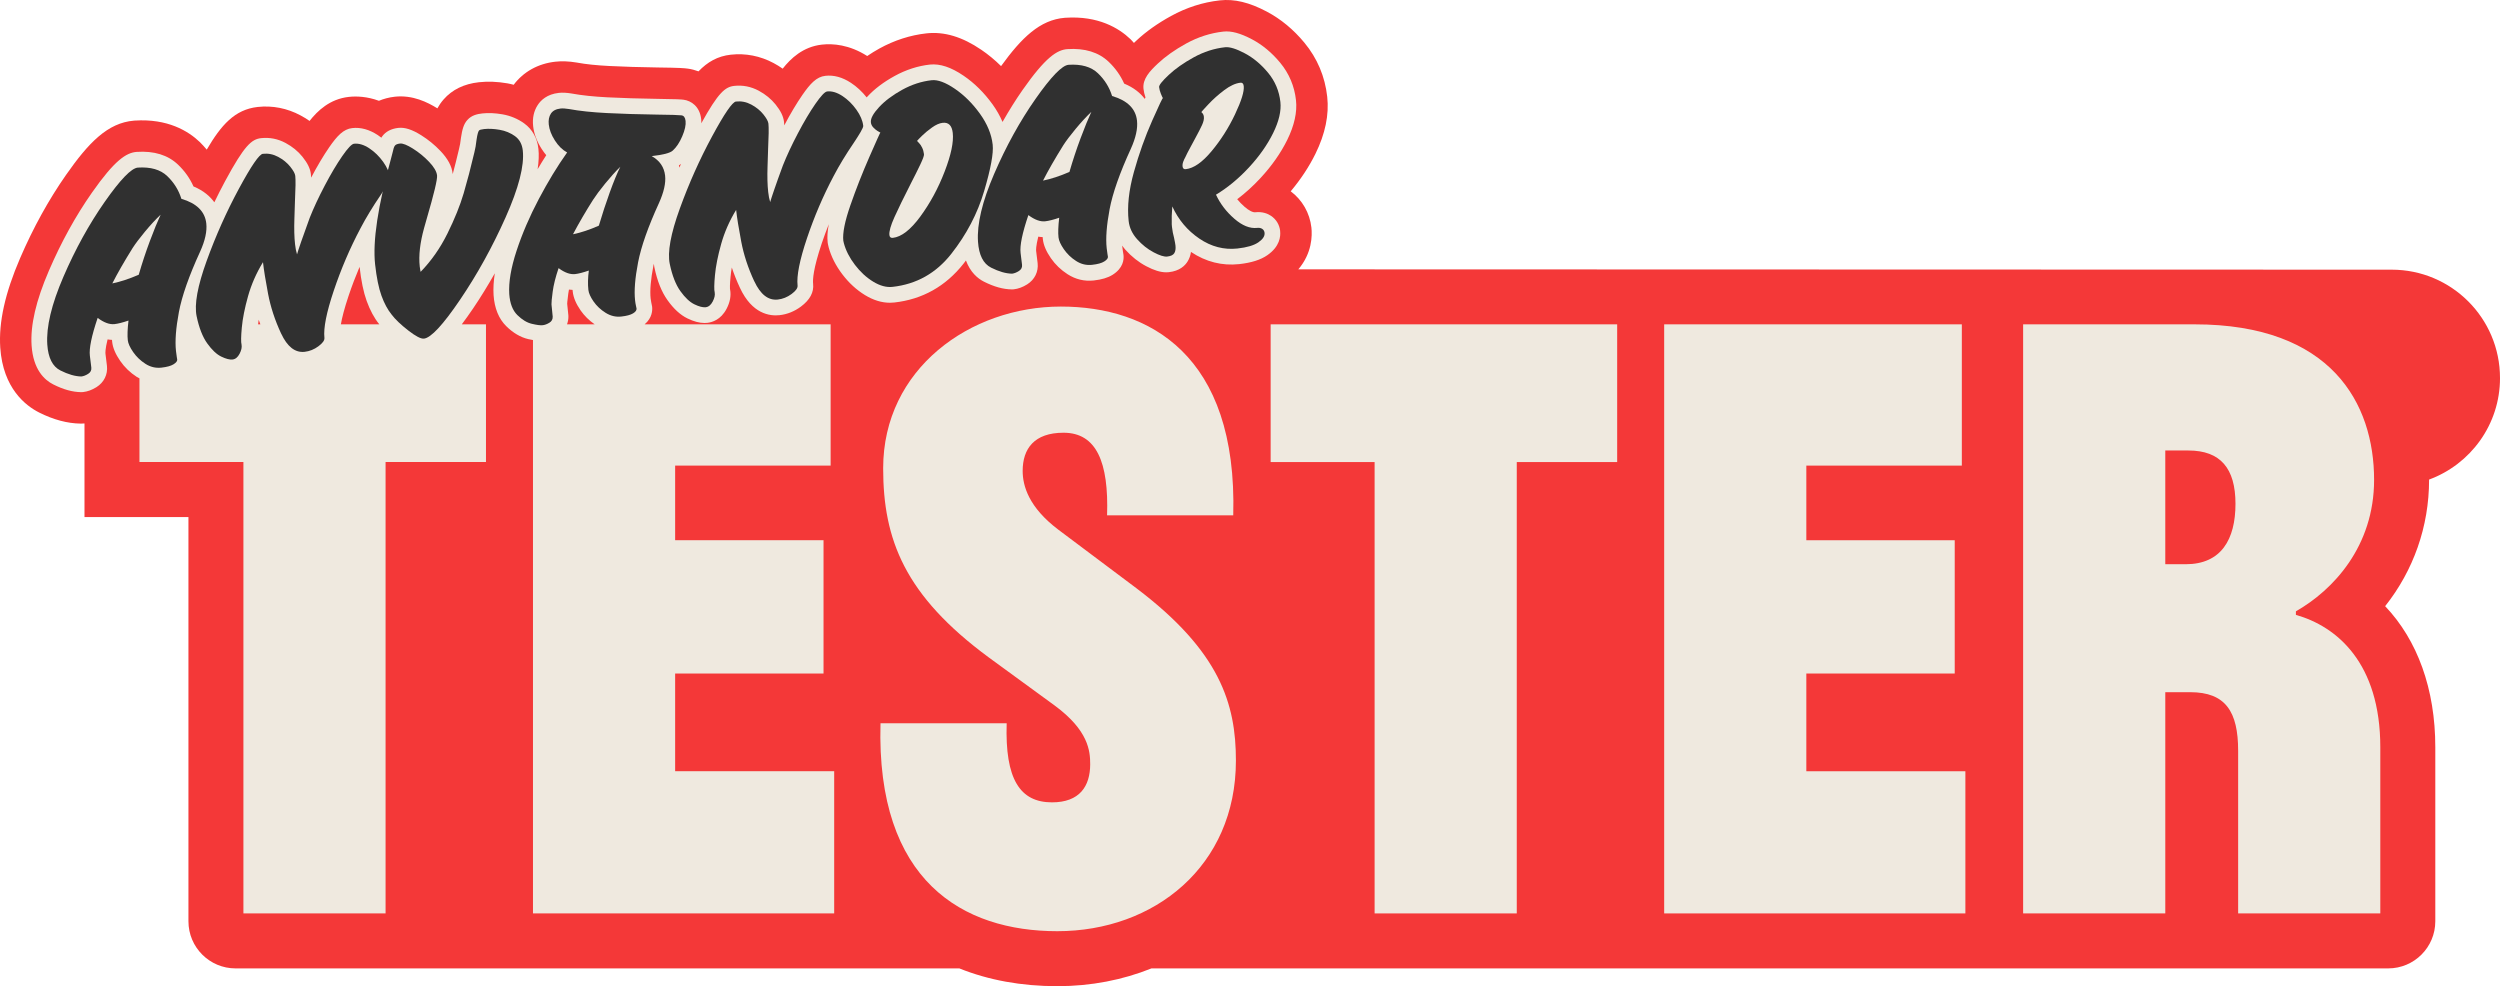 <?xml version="1.0" encoding="UTF-8"?><svg id="Layer_1" xmlns="http://www.w3.org/2000/svg" width="318.22" height="125.53" viewBox="0 0 318.22 125.53"><path d="M318.22,48.116c0-7.616-6.174-13.79-13.79-13.79l-139.171-.042c1.766-2.068,1.779-4.306,1.667-5.321-.208-1.851-1.165-3.515-2.634-4.612,1.279-1.526,2.334-3.125,3.145-4.769,1.25-2.535,1.755-4.98,1.503-7.265-.285-2.579-1.263-4.895-2.906-6.882-1.392-1.683-3.003-3.015-4.792-3.96-2.23-1.179-4.128-1.632-5.964-1.428-2.155.236-4.248.906-6.225,1.992-1.712.943-3.19,1.992-4.395,3.121-.098.092-.208.196-.322.305-.152-.16-.285-.331-.446-.485-1.458-1.392-4.083-2.994-8.263-2.721-.034.002-.067.005-.101.007-3.153.258-5.491,2.539-8.102,6.148-.787-.779-1.627-1.474-2.515-2.078-2.436-1.657-4.718-2.339-6.981-2.091-2.064.229-4.08.877-5.994,1.931-.546.301-1.055.622-1.547.953-2.295-1.463-4.395-1.605-5.769-1.451-2.414.268-3.978,1.774-4.99,3.06-.368-.258-.757-.496-1.165-.715-1.688-.903-3.572-1.274-5.441-1.063-1.685.186-2.973.934-4.111,2.122-.431-.156-.875-.283-1.346-.346-.463-.063-1.043-.115-3.86-.148-2.269-.033-4.338-.097-6.154-.189-1.614-.082-2.972-.223-4.036-.42-.042-.008-.083-.016-.125-.022-.995-.162-1.876-.197-2.702-.105-2.207.245-4.068,1.291-5.302,2.937-.258-.064-.515-.133-.781-.179-1.307-.224-2.5-.27-3.643-.144-1.897.209-3.407.944-4.492,2.186-.324.368-.585.753-.797,1.138-1.242-.769-3.136-1.729-5.417-1.481-.774.087-1.438.278-2.021.519-1.522-.556-2.87-.603-3.842-.494-2.413.268-3.977,1.773-4.989,3.059-.368-.257-.753-.493-1.158-.709-1.689-.908-3.576-1.278-5.449-1.069-2.925.324-4.657,2.323-6.48,5.429-.286-.333-.573-.665-.896-.974-1.458-1.392-4.084-2.992-8.263-2.722-.034.002-.067.005-.101.007-3.37.276-5.805,2.843-8.642,6.896-2.21,3.158-4.179,6.723-5.85,10.596C.647,37.289-.182,41.021.033,44.256c.351,5.192,3.258,7.402,4.96,8.258,1.813.912,3.593,1.386,5.291,1.407h.075c.132,0,.264-.013.396-.022v11.914h13.232v51.453c0,3.314,2.686,6,6,6h92.129c3.701,1.489,7.891,2.263,12.468,2.263,4.312,0,8.351-.802,11.982-2.263h157.42c3.314,0,6-2.686,6-6v-22.148c0-7.429-2.281-13.644-6.385-17.959,3.592-4.528,5.593-10.12,5.593-16.084,0-.011,0-.021,0-.032,5.265-1.941,9.028-6.988,9.028-12.928Z" fill="#f43838"/><path d="M162.952,29.411c-.09-.804-.504-1.491-1.163-1.934-.396-.267-1.066-.559-1.994-.46-.319.045-.822-.215-1.369-.688-.354-.307-.667-.629-.944-.971,1.035-.78,2.027-1.682,2.965-2.694,1.434-1.548,2.578-3.18,3.402-4.852.907-1.841,1.282-3.542,1.115-5.058-.197-1.79-.875-3.396-2.013-4.771-1.054-1.275-2.258-2.275-3.578-2.974-1.487-.786-2.65-1.1-3.659-.988-1.63.18-3.222.69-4.732,1.521-1.421.783-2.628,1.635-3.587,2.534-1.049.984-1.979,1.972-1.842,3.229.04.359.125.728.253,1.097-.029.059-.06.126-.089.188-.553-.738-1.376-1.43-2.622-1.946-.461-1.033-1.12-1.962-1.966-2.771-1.279-1.22-3.044-1.768-5.277-1.62-1.305.106-2.772,1.032-5.69,5.201-.896,1.279-1.742,2.646-2.55,4.067-.324-.752-.738-1.497-1.263-2.226-1.072-1.487-2.313-2.717-3.69-3.653-1.613-1.099-3.013-1.554-4.291-1.422-1.539.171-3.053.66-4.501,1.458-1.402.772-2.562,1.65-3.449,2.609-.032.035-.066.075-.099.111-.583-.733-1.252-1.359-2.008-1.856-1.083-.709-2.176-1.012-3.251-.89-1.12.124-1.918.983-2.92,2.428-.742,1.072-1.52,2.379-2.312,3.882-.008-.198-.021-.341-.033-.451-.077-.69-.417-1.393-1.073-2.21-.564-.701-1.286-1.29-2.146-1.753-.987-.528-2.037-.731-3.114-.614-1.153.128-2.028.845-4.194,4.761.003-.177.004-.353-.014-.522-.179-1.628-1.275-2.347-2.234-2.476-.296-.041-.911-.082-3.373-.112-2.317-.033-4.436-.099-6.297-.193-1.791-.091-3.326-.253-4.604-.489-.631-.104-1.158-.13-1.615-.078-1.498.166-2.288.934-2.685,1.545-.499.765-.695,1.672-.582,2.698.106.957.468,1.926,1.075,2.878.185.291.383.562.593.811-.37.566-.735,1.171-1.099,1.781.145-.961.185-1.834.099-2.607-.149-1.358-.773-2.472-1.807-3.221-.819-.591-1.758-.981-2.793-1.16-.934-.159-1.763-.193-2.53-.11-.646.071-1.374.228-1.909.831-.471.517-.655,1.198-.816,2.258-.061.562-.141,1.028-.25,1.441-.266,1.128-.534,2.197-.802,3.198-.001-.017-.003-.034-.005-.051-.106-.961-.615-1.91-1.56-2.903-.735-.771-1.557-1.441-2.443-1.995h0c-1.185-.74-2.081-1.027-2.914-.938-.917.103-1.611.469-2.062,1.088-.036.05-.067.106-.1.159-.149-.113-.298-.228-.454-.331-1.083-.711-2.18-1.013-3.252-.891-1.119.124-1.917.982-2.92,2.427-.741,1.072-1.519,2.378-2.312,3.882-.008-.198-.021-.341-.033-.451-.077-.69-.417-1.392-1.072-2.208-.565-.703-1.288-1.293-2.145-1.752-.985-.53-2.034-.734-3.116-.617-1.22.136-2.128.927-4.59,5.484-.473.877-.925,1.774-1.364,2.681-.543-.75-1.366-1.481-2.656-2.02-.461-1.035-1.121-1.965-1.967-2.772-1.279-1.22-3.042-1.772-5.277-1.621-1.305.106-2.772,1.032-5.691,5.202-2.055,2.936-3.891,6.263-5.455,9.887-1.662,3.85-2.387,6.976-2.215,9.558.206,3.048,1.616,4.375,2.763,4.952,1.285.647,2.445.969,3.546.982h.025c.073,0,.146-.004.219-.012.566-.062,1.138-.272,1.703-.625.958-.599,1.457-1.614,1.335-2.709-.008-.074-.07-.584-.188-1.534-.014-.109-.042-.59.269-1.834.188.032.375.052.561.057.006.09.015.177.024.262.083.753.417,1.545,1.02,2.417.556.809,1.271,1.497,2.121,2.043.107.069.221.116.331.177v10.651h13.232v57.453h18.096v-57.453h12.78v-17.53h-3.077c.441-.586.917-1.25,1.441-2.022.968-1.429,1.884-2.93,2.761-4.473-.155.994-.211,1.918-.158,2.78.117,1.685.663,3.018,1.622,3.962.863.85,1.799,1.399,2.782,1.635.224.054.415.085.612.121v72.982h38.34v-18.096h-20.245v-12.44h18.888v-16.965h-18.888v-9.5h19.792v-17.982h-23.675c.98-.818,1.001-1.809.953-2.24-.009-.077-.042-.275-.119-.599-.029-.122-.05-.269-.069-.437-.111-1.003.01-2.427.359-4.23.012-.062.035-.136.048-.199.02.143.035.291.063.428.371,1.772.922,3.152,1.686,4.217.798,1.114,1.626,1.87,2.533,2.311.801.389,1.515.581,2.172.581.121,0,.24-.007.357-.02.599-.066,1.712-.386,2.442-1.777.444-.843.598-1.669.455-2.456-.005-.028-.01-.056-.017-.083-.008-.096-.025-.484.075-1.564.033-.363.086-.753.157-1.165.292.869.639,1.736,1.041,2.597,1.55,3.33,3.809,3.604,5.023,3.473.979-.108,1.896-.474,2.729-1.09,1.15-.855,1.674-1.831,1.557-2.901-.058-.526.007-1.896,1.098-5.146.276-.823.58-1.636.897-2.442-.169.901-.216,1.665-.143,2.322.008.074.021.146.037.219l.092.401c.316,1.176.903,2.332,1.743,3.436.835,1.098,1.804,1.986,2.879,2.643,1.061.648,2.125.975,3.169.975.184,0,.367-.011.55-.03,3.583-.396,6.554-2.062,8.831-4.951.104-.132.2-.267.301-.4.556,1.497,1.489,2.293,2.299,2.701,1.284.646,2.442.966,3.542.981h.027c.073,0,.146-.004.219-.012.568-.062,1.141-.273,1.703-.626.958-.599,1.457-1.613,1.335-2.708-.008-.074-.07-.584-.188-1.534-.014-.109-.041-.59.27-1.834.188.031.375.051.56.056.006.091.015.178.024.263.083.753.417,1.545,1.021,2.418.558.809,1.272,1.497,2.123,2.043,1.023.66,2.145.926,3.339.797,1.016-.112,1.798-.349,2.391-.72,1.359-.853,1.456-1.943,1.392-2.512-.011-.106-.037-.276-.08-.502-.024-.124-.047-.319-.077-.587-.004-.034-.002-.076-.006-.111.129.175.253.352.403.519.784.877,1.674,1.581,2.646,2.094.997.528,1.817.781,2.552.781.113,0,.225-.006.334-.018,1.373-.152,2.058-.831,2.388-1.37.222-.359.364-.764.427-1.207,1.9,1.269,3.96,1.786,6.134,1.552,1.558-.173,2.729-.543,3.581-1.132,1.596-1.104,1.709-2.397,1.634-3.075ZM86.684,20.861c-.07.156-.139.314-.208.471-.024-.091-.031-.191-.06-.28.102-.057.178-.128.268-.192ZM33.144,41.284h-.292c.026-.194.043-.376.078-.582.065.194.143.388.214.582ZM43.389,41.284c.142-.817.429-1.984.989-3.649.417-1.243.885-2.467,1.393-3.669.204,1.802.498,3.226.902,4.344.427,1.183.972,2.188,1.575,2.929.011.015.026.03.037.045h-4.895ZM72.176,41.284c.114-.332.189-.681.175-1.057-.002-.048-.005-.096-.011-.143-.084-.765-.134-1.249-.144-1.411,0-.025.005-.282.136-1.279.022-.17.052-.349.088-.535.155.022.309.036.463.04.006.075.014.148.021.222.083.754.41,1.535,1.001,2.391.477.687,1.083,1.279,1.789,1.772h-3.519ZM113.453,18.309c.088-.085.169-.179.24-.281-.068.099-.149.193-.24.281Z" fill="#efe9df"/><path d="M144.649,74.873l-9.953-7.464c-3.732-2.828-4.523-5.543-4.523-7.465,0-2.828,1.47-4.863,5.202-4.863,4.185,0,5.768,3.732,5.542,10.518h16.06c.565-20.471-10.745-26.578-21.941-26.578-11.536,0-22.62,7.918-22.62,20.584,0,9.049,2.714,16.174,13.459,24.09l8.369,6.107c4.298,3.167,4.524,5.769,4.524,7.465,0,2.828-1.357,4.863-4.863,4.863-4.071,0-5.994-2.94-5.768-10.066h-16.06c-.566,20.132,10.518,26.466,22.506,26.466,12.328,0,22.733-8.257,22.733-21.715,0-7.238-2.036-13.911-12.667-21.941Z" fill="#efe9df"/><polygon points="161.738 58.814 174.971 58.814 174.971 116.267 193.066 116.267 193.066 58.814 205.846 58.814 205.846 41.284 161.738 41.284 161.738 58.814" fill="#efe9df"/><polygon points="229.924 85.731 248.812 85.731 248.812 68.766 229.924 68.766 229.924 59.266 249.717 59.266 249.717 41.284 211.829 41.284 211.829 116.267 250.169 116.267 250.169 98.171 229.924 98.171 229.924 85.731" fill="#efe9df"/><path d="M292.241,78.267v-.453c4.75-2.714,9.953-8.256,9.953-16.738,0-9.727-5.429-19.792-22.846-19.792h-21.828v74.983h18.096v-28.161h3.167c4.524,0,6.107,2.488,6.107,7.465v20.696h18.096v-21.148c0-10.744-5.542-15.382-10.745-16.852ZM278.217,71.82h-2.602v-14.477h2.94c4.072,0,5.995,2.262,5.995,6.786s-1.81,7.69-6.333,7.69Z" fill="#efe9df"/><path d="M7.687,47.153c-.997-.501-1.553-1.601-1.667-3.301-.148-2.234.536-5.11,2.056-8.63,1.519-3.519,3.271-6.696,5.257-9.533s3.392-4.288,4.215-4.355c1.626-.105,2.871.253,3.733,1.075.861.821,1.463,1.789,1.807,2.899,1.945.569,3.003,1.614,3.171,3.136.109.991-.15,2.181-.78,3.572-1.419,3.092-2.322,5.662-2.708,7.71-.385,2.049-.508,3.701-.37,4.957.038.339.07.586.1.741.03.156.048.271.056.343.021.193-.134.395-.466.603-.331.207-.848.35-1.548.427-.725.08-1.404-.082-2.036-.49-.632-.406-1.152-.905-1.56-1.497-.408-.591-.634-1.092-.68-1.503-.067-.604-.037-1.438.089-2.504-.729.251-1.325.402-1.784.453-.628.069-1.343-.193-2.142-.79-.775,2.286-1.105,3.896-.99,4.823.115.93.176,1.43.184,1.502.038.339-.098.605-.407.799-.309.192-.596.303-.862.332-.784-.01-1.675-.267-2.671-.769ZM17.66,34.97c.425-1.464.897-2.894,1.416-4.284.519-1.389.976-2.511,1.372-3.361-.642.61-1.308,1.332-1.999,2.165-.69.836-1.214,1.529-1.568,2.081-1.081,1.734-1.941,3.236-2.584,4.506,1.029-.212,2.149-.58,3.364-1.106Z" fill="#303030"/><path d="M35.782,42.454c-.786-1.687-1.339-3.375-1.66-5.063-.321-1.688-.537-3.028-.646-4.02-.85,1.391-1.484,2.837-1.905,4.338-.421,1.503-.685,2.828-.79,3.978-.106,1.148-.117,1.877-.034,2.186.061.336-.024.725-.256,1.166-.232.442-.529.682-.893.722-.362.04-.841-.083-1.435-.372-.595-.289-1.188-.848-1.781-1.676-.593-.827-1.044-1.98-1.354-3.463-.311-1.483.114-3.829,1.277-7.04,1.162-3.21,2.53-6.271,4.104-9.186,1.573-2.912,2.59-4.396,3.05-4.446.676-.075,1.327.056,1.95.391.624.334,1.135.749,1.532,1.243.396.494.611.886.644,1.176.056.508.042,1.598-.042,3.271-.004.196-.026.927-.07,2.19-.044,1.266-.016,2.345.083,3.238.056.507.14.939.253,1.293.051-.201.219-.722.506-1.56.287-.839.656-1.87,1.108-3.095.497-1.253,1.135-2.62,1.913-4.1.778-1.481,1.521-2.73,2.227-3.752.707-1.019,1.206-1.545,1.496-1.577.604-.067,1.249.125,1.935.575.686.451,1.282,1.032,1.79,1.747.506.716.796,1.398.868,2.051.014.121-.099.384-.334.789-.237.405-.523.859-.859,1.36-1.01,1.482-1.87,2.897-2.576,4.247-1.336,2.521-2.469,5.165-3.398,7.934-.93,2.769-1.326,4.77-1.19,6.001.035.315-.22.673-.762,1.076-.543.402-1.128.638-1.756.707-1.208.134-2.206-.643-2.991-2.329Z" fill="#303030"/><path d="M52.558,18.916c.749.468,1.435,1.028,2.057,1.68.622.654.962,1.234,1.018,1.741.054.484-.382,2.305-1.304,5.464l-.343,1.212c-.525,1.893-.711,3.528-.559,4.905.021.193.044.351.07.469.025.12.04.192.042.216,1.361-1.397,2.502-3.028,3.422-4.891s1.606-3.564,2.06-5.107c.453-1.541.905-3.268,1.354-5.176.121-.454.218-1.015.291-1.683.1-.647.205-1.026.315-1.137.065-.081.278-.141.641-.181.58-.064,1.237-.032,1.973.094.735.127,1.388.397,1.961.811.571.414.901,1.02.989,1.817.214,1.934-.518,4.778-2.194,8.535-1.676,3.756-3.603,7.24-5.78,10.453-2.177,3.211-3.712,4.866-4.606,4.966-.387.042-1.056-.305-2.004-1.044-.951-.739-1.655-1.413-2.114-2.023-.509-.628-.941-1.432-1.292-2.406-.353-.977-.621-2.299-.806-3.966-.326-2.948.352-7.45,2.031-13.507l.206-.793c.078-.398.169-.673.276-.819.106-.146.328-.238.667-.276.338-.037.882.179,1.631.646Z" fill="#303030"/><path d="M67.702,41.22c-.629-.149-1.245-.521-1.848-1.115-.604-.595-.947-1.487-1.03-2.676-.093-1.506.218-3.345.932-5.515.714-2.17,1.658-4.366,2.831-6.587,1.173-2.221,2.374-4.193,3.603-5.92-.599-.325-1.12-.836-1.563-1.533-.444-.697-.702-1.372-.774-2.024-.061-.555.028-1.018.269-1.386.24-.37.651-.586,1.231-.65.266-.029.623-.009,1.071.064,1.323.245,2.932.417,4.826.513,1.894.097,4.017.162,6.369.196,1.788.021,2.831.053,3.129.094.298.04.471.278.519.713.056.508-.086,1.16-.426,1.955-.34.797-.744,1.402-1.211,1.822-.333.306-1.225.539-2.674.699,1.017.572,1.585,1.401,1.706,2.489.104.942-.159,2.108-.788,3.499-1.379,3.014-2.264,5.528-2.653,7.539-.389,2.012-.517,3.623-.383,4.83.03.267.066.495.112.686.045.191.071.311.076.357.024.218-.125.425-.445.619-.321.194-.82.328-1.496.403-.701.077-1.367-.08-1.998-.477-.631-.394-1.142-.876-1.536-1.444-.393-.568-.612-1.058-.657-1.469-.08-.725-.061-1.546.058-2.465-.731.252-1.313.402-1.748.45-.629.069-1.329-.183-2.102-.758-.388,1.143-.638,2.144-.751,3-.113.856-.164,1.393-.152,1.612.012.219.063.739.154,1.561.013.341-.129.603-.428.781-.298.18-.58.283-.846.312-.29.032-.75-.026-1.377-.178ZM76.227,28.722c.427-1.442.89-2.85,1.386-4.227.496-1.375.944-2.465,1.345-3.268-.618.607-1.261,1.321-1.929,2.14-.667.82-1.179,1.507-1.534,2.059-.938,1.474-1.792,2.938-2.56,4.392,1.028-.21,2.125-.576,3.292-1.096Z" fill="#303030"/><path d="M96.007,35.801c-.786-1.687-1.34-3.375-1.66-5.063-.321-1.688-.537-3.028-.646-4.02-.85,1.391-1.484,2.837-1.905,4.338-.421,1.503-.685,2.828-.79,3.977-.106,1.149-.117,1.878-.034,2.186.061.337-.024.726-.256,1.166-.232.443-.529.683-.893.723-.362.04-.841-.083-1.435-.372-.595-.289-1.188-.848-1.781-1.676-.593-.827-1.044-1.981-1.354-3.463-.311-1.483.114-3.829,1.277-7.04,1.162-3.21,2.53-6.271,4.104-9.186,1.573-2.913,2.59-4.396,3.05-4.446.676-.075,1.327.056,1.951.39.624.335,1.135.75,1.532,1.243.396.494.611.887.644,1.177.056.508.042,1.598-.042,3.271-.004.196-.026.927-.07,2.19-.044,1.266-.016,2.345.083,3.238.056.507.14.939.253,1.293.051-.202.219-.722.506-1.56.287-.84.656-1.871,1.108-3.095.497-1.253,1.135-2.621,1.914-4.101.777-1.48,1.52-2.729,2.227-3.751.707-1.02,1.206-1.546,1.496-1.578.604-.066,1.249.126,1.935.575.686.451,1.282,1.033,1.79,1.748.506.715.796,1.397.868,2.05.014.121-.098.385-.334.789-.237.406-.523.859-.859,1.361-1.01,1.481-1.87,2.897-2.576,4.246-1.336,2.521-2.469,5.166-3.398,7.935-.93,2.769-1.326,4.77-1.19,6.001.035.315-.22.673-.762,1.076-.543.401-1.128.638-1.756.707-1.208.133-2.206-.643-2.991-2.329Z" fill="#303030"/><path d="M111.148,35.853c-.866-.528-1.642-1.243-2.329-2.146-.687-.901-1.154-1.816-1.403-2.743l-.072-.321c-.107-.967.191-2.467.897-4.503.705-2.034,1.516-4.099,2.434-6.195.918-2.093,1.38-3.116,1.386-3.068-.051-.02-.169-.086-.353-.2-.184-.113-.366-.265-.546-.453-.18-.188-.283-.403-.309-.646-.054-.483.291-1.126,1.034-1.93.743-.803,1.725-1.542,2.947-2.216,1.222-.673,2.474-1.079,3.755-1.221.773-.086,1.755.276,2.945,1.087,1.19.81,2.254,1.866,3.193,3.169.938,1.304,1.482,2.619,1.629,3.948.12,1.087-.243,3.06-1.09,5.917-.846,2.858-2.24,5.519-4.181,7.984-1.942,2.465-4.434,3.864-7.479,4.2-.774.086-1.593-.135-2.458-.663ZM117.147,27.559c1.244-1.69,2.275-3.597,3.093-5.717.817-2.121,1.163-3.762,1.034-4.921-.104-.942-.532-1.372-1.28-1.289-.411.045-.86.242-1.348.588-.488.348-.908.693-1.261,1.038-.354.346-.573.571-.659.679.029.046.113.135.25.267.137.131.268.325.395.58.125.255.206.539.241.853.019.17-.14.609-.478,1.32-.338.71-.729,1.492-1.171,2.349-.925,1.814-1.628,3.256-2.109,4.324s-.696,1.831-.646,2.29c.03.266.177.385.443.355,1.087-.12,2.253-1.025,3.497-2.716Z" fill="#303030"/><path d="M126.155,34.067c-.998-.501-1.553-1.602-1.667-3.302-.148-2.234.536-5.11,2.056-8.629,1.519-3.519,3.271-6.696,5.257-9.533,1.986-2.837,3.391-4.288,4.215-4.355,1.626-.105,2.871.252,3.733,1.074.861.822,1.463,1.79,1.806,2.9,1.946.569,3.004,1.613,3.172,3.135.109.991-.151,2.182-.78,3.573-1.419,3.091-2.323,5.662-2.708,7.709-.385,2.05-.508,3.702-.37,4.958.038.339.07.585.1.741.03.155.048.271.056.343.021.193-.134.394-.466.602-.331.208-.848.35-1.548.427-.725.08-1.404-.082-2.036-.489-.632-.406-1.152-.906-1.559-1.497-.408-.591-.634-1.092-.68-1.503-.067-.604-.037-1.438.089-2.505-.729.252-1.325.402-1.784.453-.628.069-1.343-.192-2.142-.789-.775,2.286-1.105,3.895-.99,4.823.115.93.176,1.43.184,1.502.038.339-.098.604-.407.798-.309.193-.596.304-.862.333-.784-.011-1.675-.268-2.671-.769ZM136.127,21.884c.425-1.465.897-2.894,1.417-4.284.519-1.39.976-2.511,1.372-3.361-.643.609-1.308,1.332-1.999,2.165-.69.835-1.214,1.528-1.568,2.081-1.08,1.734-1.941,3.236-2.584,4.505,1.028-.211,2.149-.579,3.363-1.105Z" fill="#303030"/><path d="M146.837,32.112c-.766-.403-1.463-.957-2.091-1.659-.627-.7-.988-1.473-1.082-2.319-.203-1.836.02-3.915.668-6.238.649-2.321,1.424-4.499,2.325-6.53.9-2.031,1.357-2.987,1.371-2.866-.059-.091-.148-.283-.266-.576s-.191-.572-.221-.838c-.026-.242.38-.758,1.223-1.549.842-.789,1.903-1.535,3.184-2.24,1.28-.703,2.608-1.133,3.986-1.284.58-.064,1.416.192,2.506.769,1.091.577,2.081,1.403,2.971,2.479.889,1.074,1.411,2.313,1.566,3.716.125,1.136-.182,2.454-.921,3.954-.74,1.5-1.764,2.96-3.076,4.376-1.311,1.416-2.712,2.574-4.202,3.473.543,1.163,1.323,2.183,2.338,3.062,1.014.878,1.98,1.267,2.899,1.165.265-.029.484.014.656.13.171.115.269.282.293.499.045.411-.216.813-.784,1.206s-1.456.655-2.664.789c-1.717.189-3.334-.23-4.854-1.261s-2.668-2.396-3.443-4.097c-.07.914-.094,1.588-.069,2.026-.011.124-.002.318.028.584.053.483.141.938.261,1.365.102.478.163.812.185,1.006.045.412-.005.735-.15.971-.145.236-.447.38-.906.431-.387.042-.964-.137-1.73-.543ZM154.221,19.244c1.177-1.414,2.172-2.979,2.985-4.695.813-1.716,1.182-2.913,1.107-3.59-.035-.313-.172-.458-.414-.431-.628.069-1.315.383-2.061.942-.746.56-1.419,1.16-2.021,1.802-.602.642-.902.974-.899.997.188.15.295.348.322.589.032.29-.045.642-.232,1.052-.188.413-.494,1.009-.921,1.791-.121.233-.314.591-.578,1.072-.265.482-.487.915-.664,1.303-.103.182-.152.285-.149.31-.14.285-.196.548-.17.79.029.266.165.385.406.358,1.016-.112,2.111-.876,3.288-2.29Z" fill="#303030"/></svg>